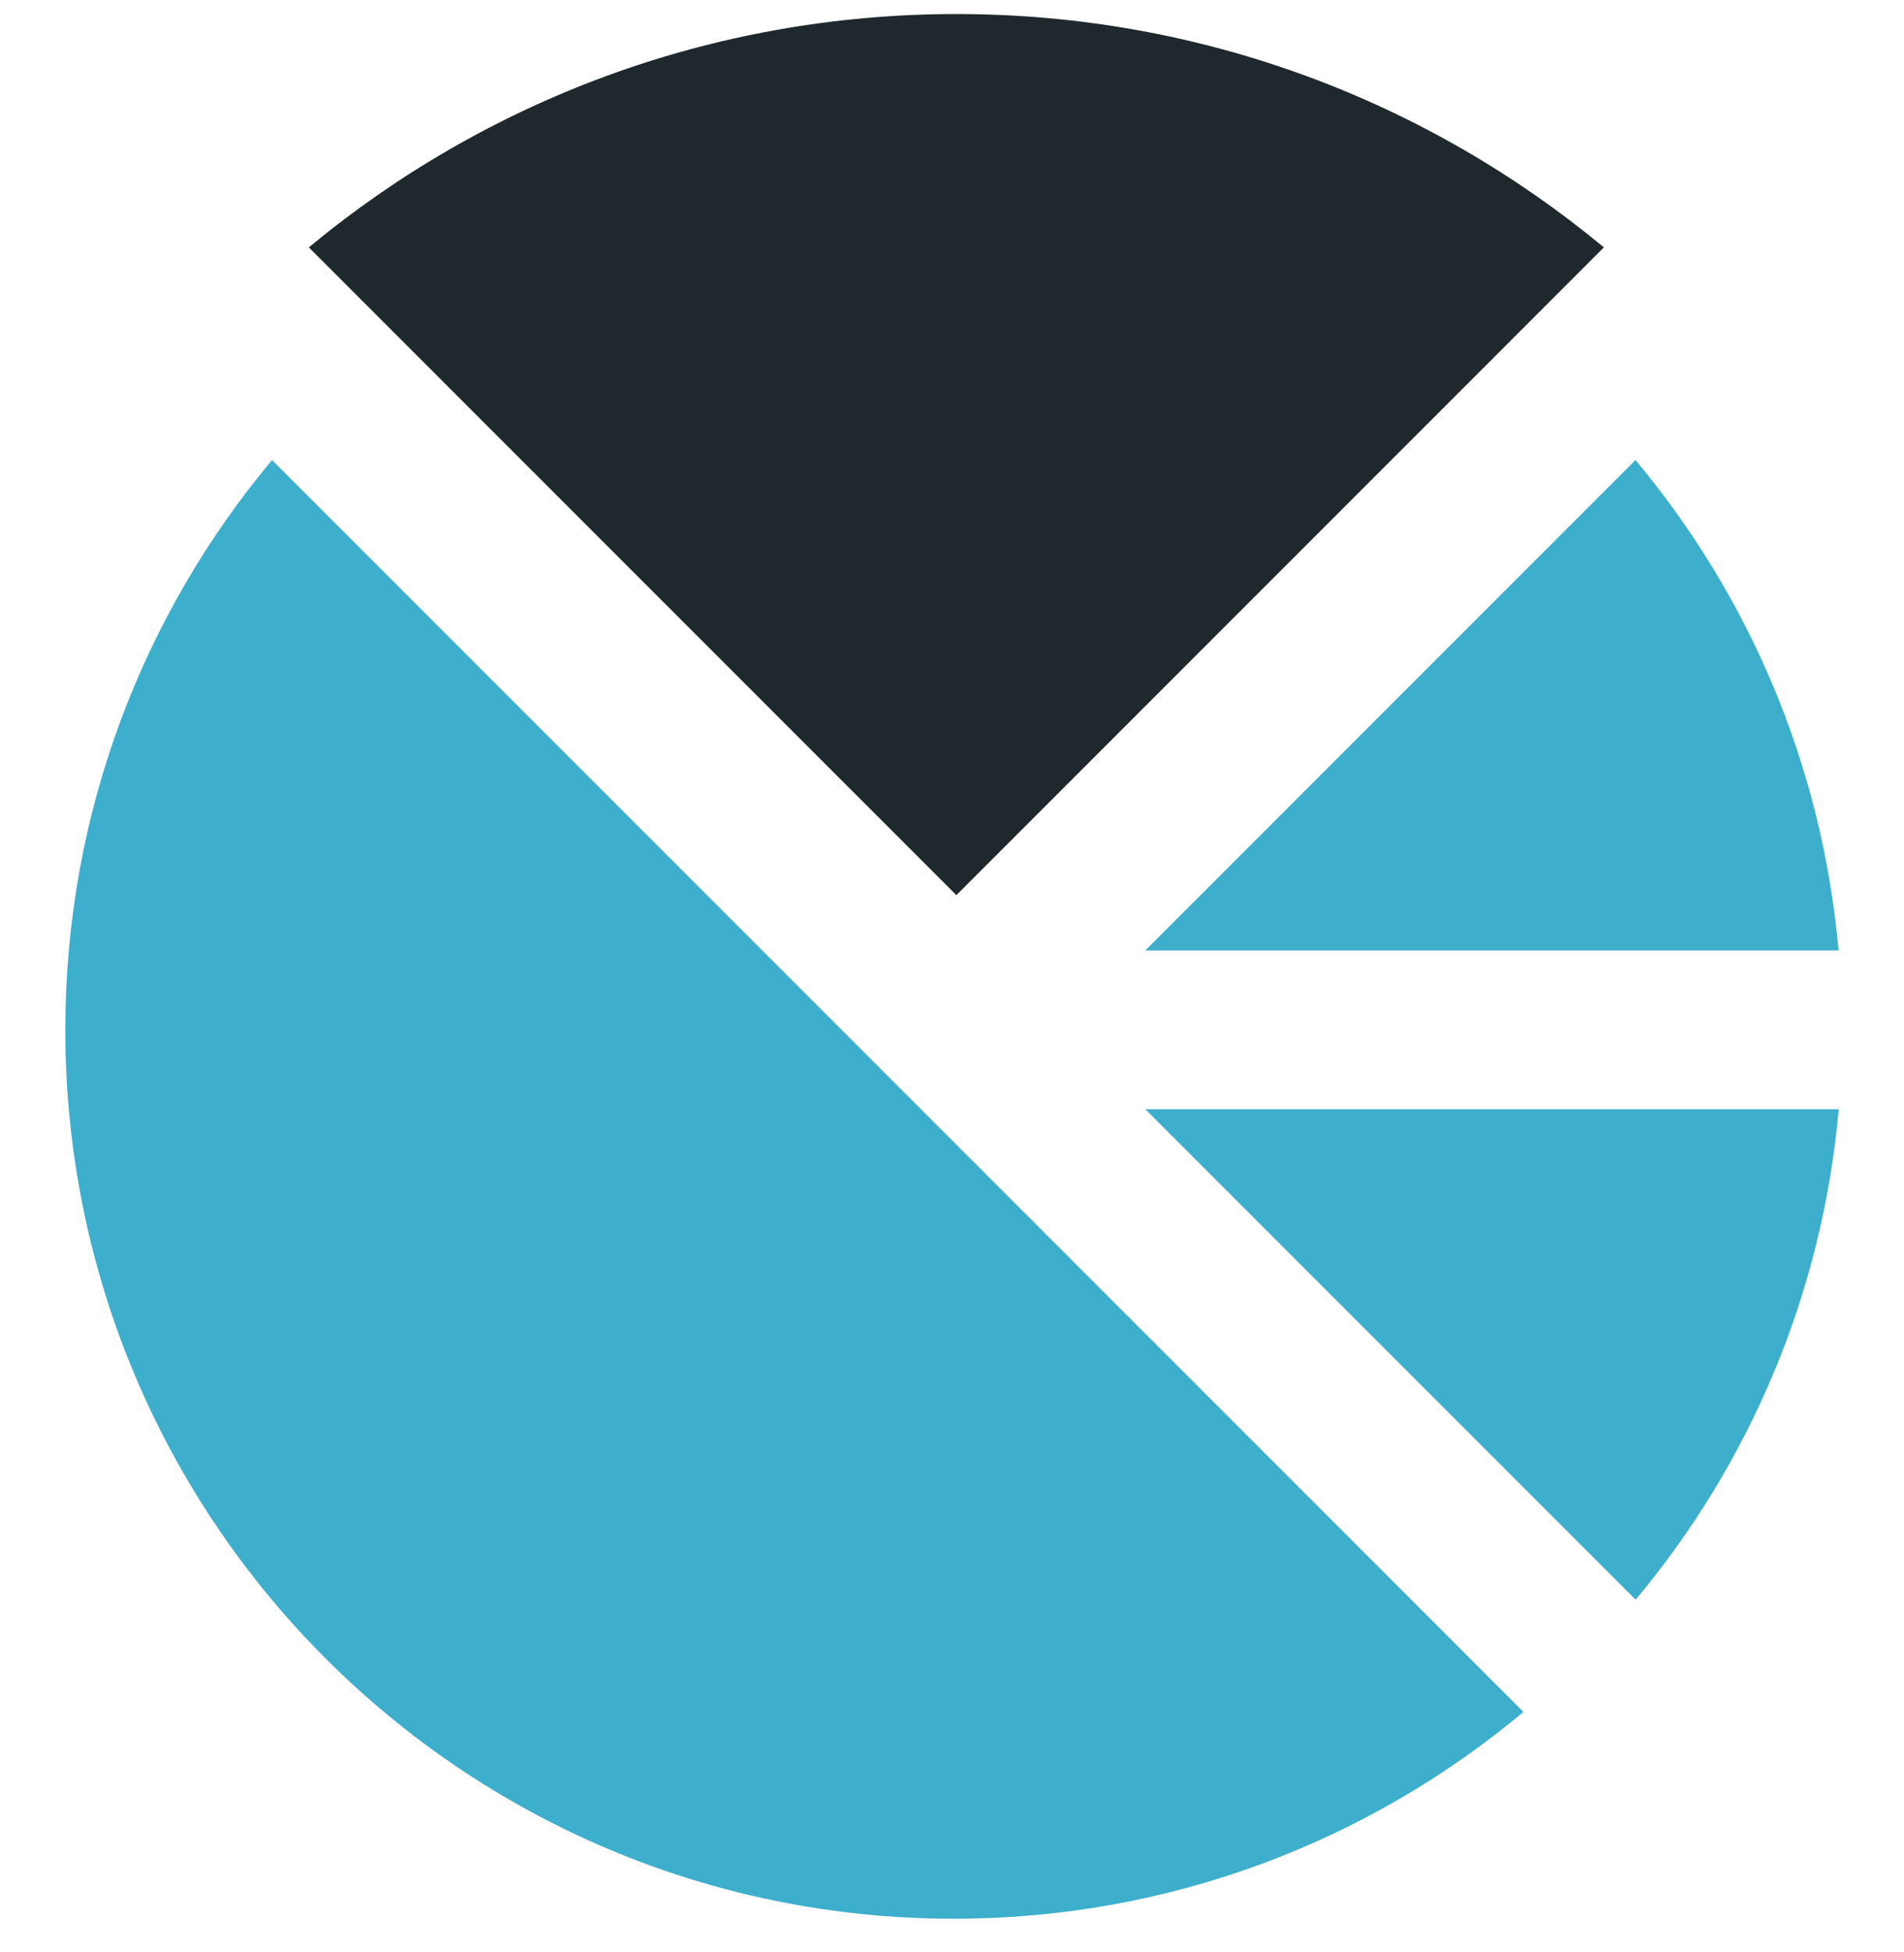 <svg width="40" height="41" viewBox="0 0 40 41" fill="none" xmlns="http://www.w3.org/2000/svg">
<path d="M6.488 5.195L20.092 18.798L33.695 5.195C30.002 2.135 25.262 0.295 20.092 0.295C14.922 0.295 10.178 2.135 6.488 5.195Z" fill="#1F282C"/>
<path d="M24.062 23.294H38.629C38.282 27.198 36.739 30.754 34.362 33.594L24.062 23.294ZM38.625 19.961C38.279 16.058 36.735 12.501 34.359 9.661L24.059 19.961H38.625ZM1.372 21.628C1.372 31.938 9.729 40.294 20.039 40.294C24.592 40.294 28.765 38.661 32.005 35.951L5.715 9.661C3.005 12.901 1.372 17.071 1.372 21.628Z" fill="#3DAFCC"/>
</svg>
